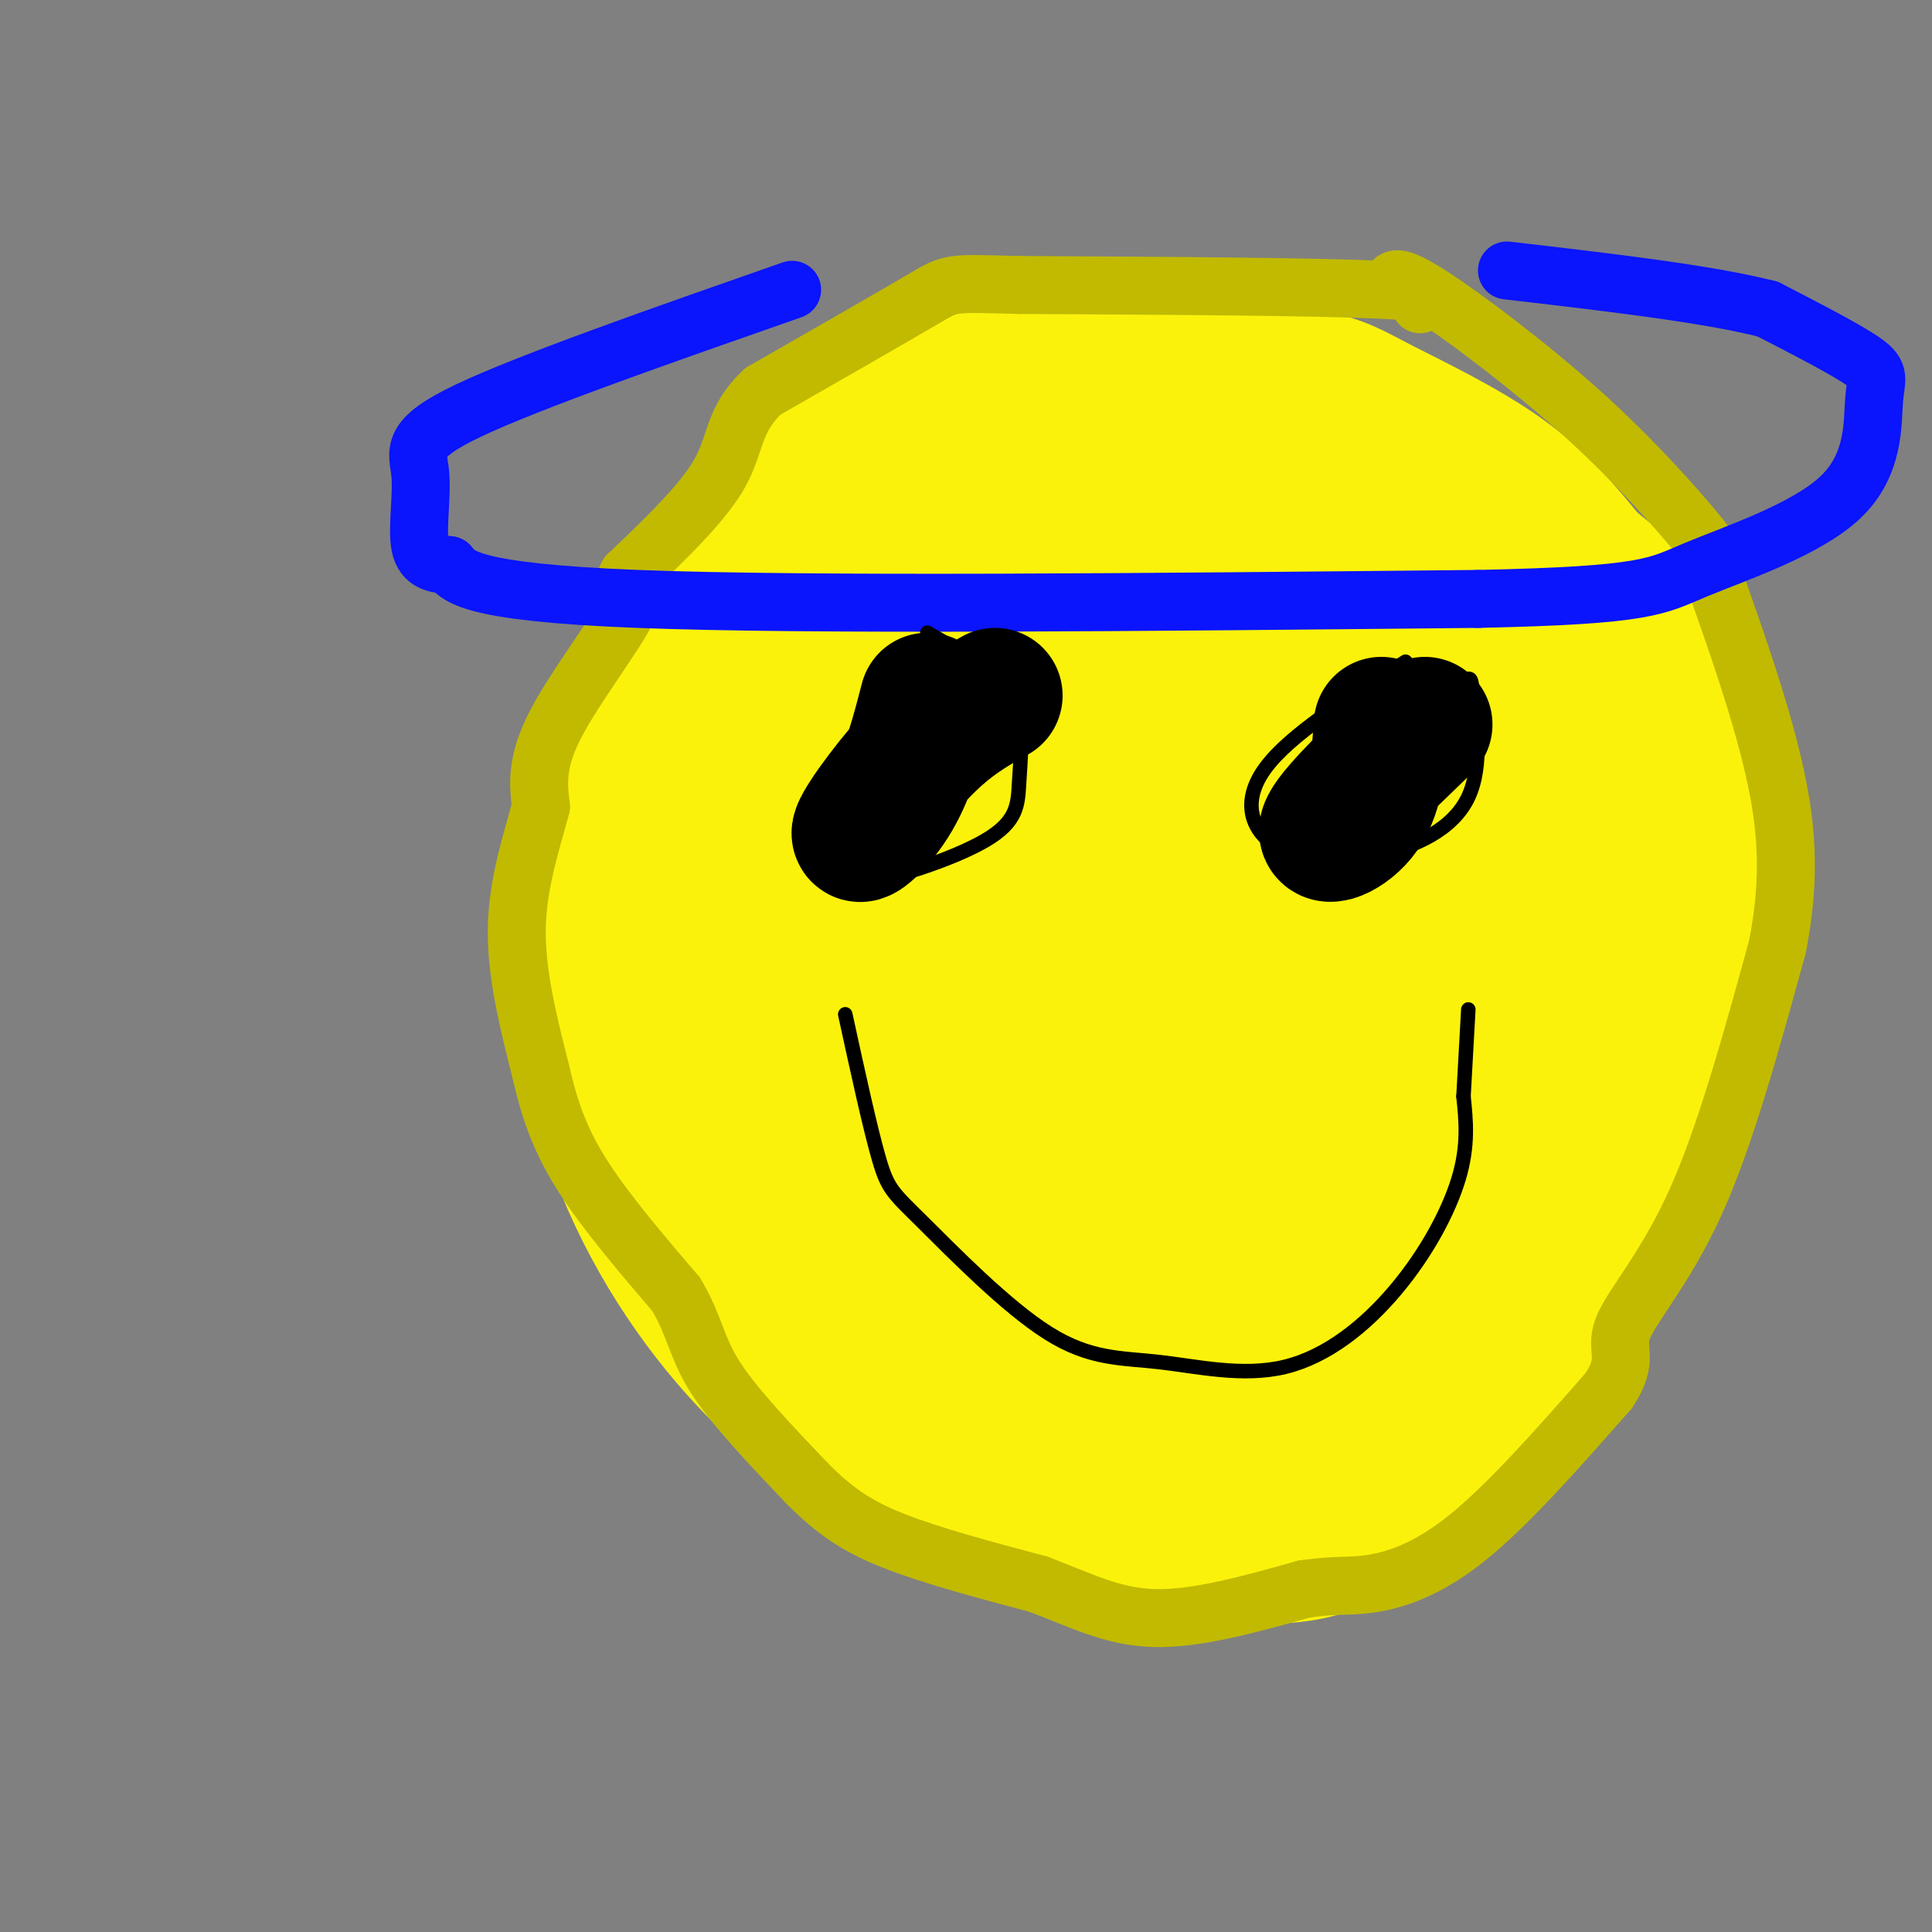 <svg viewBox='0 0 400 400' version='1.1' xmlns='http://www.w3.org/2000/svg' xmlns:xlink='http://www.w3.org/1999/xlink'><rect x="0" y="0" width="400" height="400" fill="#808080" stroke="none"/><g fill='none' stroke='#FBF20B' stroke-width='28' stroke-linecap='round' stroke-linejoin='round'><path d='M233,93c-17.280,-0.696 -34.560,-1.393 -44,-2c-9.440,-0.607 -11.042,-1.125 -18,5c-6.958,6.125 -19.274,18.893 -28,32c-8.726,13.107 -13.863,26.554 -19,40'/><path d='M124,168c-4.091,15.946 -4.818,35.810 -1,54c3.818,18.190 12.182,34.705 22,48c9.818,13.295 21.091,23.370 33,31c11.909,7.630 24.455,12.815 37,18'/><path d='M215,319c13.221,3.362 27.772,2.768 39,3c11.228,0.232 19.133,1.289 31,-7c11.867,-8.289 27.695,-25.924 36,-36c8.305,-10.076 9.087,-12.593 12,-21c2.913,-8.407 7.956,-22.703 13,-37'/><path d='M346,221c2.455,-12.212 2.091,-24.242 2,-32c-0.091,-7.758 0.091,-11.242 -4,-21c-4.091,-9.758 -12.455,-25.788 -18,-34c-5.545,-8.212 -8.273,-8.606 -11,-9'/><path d='M315,125c-3.551,-2.173 -6.929,-3.104 -9,-6c-2.071,-2.896 -2.833,-7.756 -4,-11c-1.167,-3.244 -2.737,-4.874 -10,-9c-7.263,-4.126 -20.218,-10.750 -32,-15c-11.782,-4.250 -22.391,-6.125 -33,-8'/><path d='M227,76c-13.381,-0.333 -30.333,2.833 -40,5c-9.667,2.167 -12.048,3.333 -16,8c-3.952,4.667 -9.476,12.833 -15,21'/><path d='M156,110c-3.500,6.500 -4.750,12.250 -6,18'/><path d='M192,92c4.238,-2.857 8.476,-5.714 19,-7c10.524,-1.286 27.333,-1.000 36,-1c8.667,0.000 9.190,-0.286 15,2c5.810,2.286 16.905,7.143 28,12'/><path d='M290,98c13.369,8.393 32.792,23.375 43,35c10.208,11.625 11.202,19.893 11,32c-0.202,12.107 -1.601,28.054 -3,44'/><path d='M341,209c-5.048,19.214 -16.167,45.250 -22,58c-5.833,12.750 -6.381,12.214 -10,15c-3.619,2.786 -10.310,8.893 -17,15'/><path d='M178,100c0.533,-4.289 1.067,-8.578 3,-12c1.933,-3.422 5.267,-5.978 15,-8c9.733,-2.022 25.867,-3.511 42,-5'/><path d='M238,75c13.404,-0.292 25.912,1.478 33,3c7.088,1.522 8.754,2.794 15,6c6.246,3.206 17.070,8.344 25,14c7.930,5.656 12.965,11.828 18,18'/><path d='M329,116c5.595,4.762 10.583,7.667 15,17c4.417,9.333 8.262,25.095 10,35c1.738,9.905 1.369,13.952 1,18'/><path d='M355,186c0.633,5.483 1.716,10.191 -1,21c-2.716,10.809 -9.231,27.718 -15,36c-5.769,8.282 -10.791,7.938 -14,10c-3.209,2.062 -4.604,6.531 -6,11'/><path d='M319,264c-0.889,2.778 -0.111,4.222 -8,9c-7.889,4.778 -24.444,12.889 -41,21'/><path d='M260,101c-28.512,0.571 -57.024,1.143 -73,3c-15.976,1.857 -19.417,5.000 -28,17c-8.583,12.000 -22.310,32.857 -28,50c-5.690,17.143 -3.345,30.571 -1,44'/><path d='M130,215c1.317,12.078 5.111,20.273 10,28c4.889,7.727 10.875,14.984 17,20c6.125,5.016 12.390,7.790 24,12c11.610,4.210 28.567,9.857 42,10c13.433,0.143 23.343,-5.220 30,-12c6.657,-6.780 10.062,-14.979 13,-21c2.938,-6.021 5.411,-9.863 7,-23c1.589,-13.137 2.295,-35.568 3,-58'/><path d='M276,171c-0.668,-15.455 -3.839,-25.093 -4,-30c-0.161,-4.907 2.686,-5.083 -8,-8c-10.686,-2.917 -34.906,-8.576 -49,-11c-14.094,-2.424 -18.064,-1.614 -22,0c-3.936,1.614 -7.839,4.033 -12,12c-4.161,7.967 -8.581,21.484 -13,35'/><path d='M247,131c-4.832,-4.137 -9.665,-8.274 -18,-11c-8.335,-2.726 -20.173,-4.042 -26,-5c-5.827,-0.958 -5.642,-1.559 -11,2c-5.358,3.559 -16.260,11.279 -21,17c-4.740,5.721 -3.318,9.443 -5,13c-1.682,3.557 -6.467,6.950 -9,9c-2.533,2.050 -2.813,2.756 -3,15c-0.187,12.244 -0.281,36.027 0,48c0.281,11.973 0.937,12.135 3,15c2.063,2.865 5.531,8.432 9,14'/><path d='M166,248c5.724,6.125 15.533,14.436 25,17c9.467,2.564 18.593,-0.620 24,-2c5.407,-1.380 7.094,-0.955 10,-5c2.906,-4.045 7.029,-12.558 10,-21c2.971,-8.442 4.790,-16.813 7,-34c2.210,-17.187 4.812,-43.191 2,-57c-2.812,-13.809 -11.038,-15.424 -20,-16c-8.962,-0.576 -18.660,-0.113 -28,2c-9.340,2.113 -18.322,5.877 -25,13c-6.678,7.123 -11.051,17.607 -13,24c-1.949,6.393 -1.475,8.697 -1,11'/><path d='M157,180c-1.702,12.429 -5.458,38.000 -6,54c-0.542,16.000 2.131,22.429 6,27c3.869,4.571 8.935,7.286 14,10'/><path d='M215,121c-12.976,28.251 -25.952,56.501 -32,69c-6.048,12.499 -5.168,9.246 -5,19c0.168,9.754 -0.375,32.517 0,43c0.375,10.483 1.669,8.688 4,10c2.331,1.312 5.701,5.730 9,7c3.299,1.270 6.528,-0.610 9,-2c2.472,-1.390 4.188,-2.290 7,-13c2.812,-10.710 6.718,-31.230 8,-50c1.282,-18.770 -0.062,-35.792 0,-44c0.062,-8.208 1.531,-7.604 3,-7'/><path d='M218,153c1.540,-4.993 3.890,-13.975 6,-19c2.110,-5.025 3.978,-6.092 6,0c2.022,6.092 4.196,19.342 5,28c0.804,8.658 0.236,12.723 -5,28c-5.236,15.277 -15.140,41.767 -20,56c-4.860,14.233 -4.674,16.209 -4,17c0.674,0.791 1.837,0.395 3,0'/><path d='M222,130c-7.622,16.356 -15.244,32.711 -19,52c-3.756,19.289 -3.644,41.511 -3,54c0.644,12.489 1.822,15.244 3,18'/><path d='M254,134c1.746,1.671 3.493,3.343 5,24c1.507,20.657 2.775,60.300 4,76c1.225,15.700 2.407,7.458 -4,10c-6.407,2.542 -20.402,15.869 -26,22c-5.598,6.131 -2.799,5.065 0,4'/><path d='M233,270c0.000,0.833 0.000,0.917 0,1'/><path d='M233,131c3.452,-4.423 6.904,-8.845 17,-14c10.096,-5.155 26.835,-11.041 38,-9c11.165,2.041 16.756,12.011 23,22c6.244,9.989 13.143,19.997 18,27c4.857,7.003 7.674,11.001 9,20c1.326,8.999 1.163,23.000 1,37'/><path d='M339,214c-0.592,10.659 -2.571,18.805 -10,29c-7.429,10.195 -20.308,22.437 -26,28c-5.692,5.563 -4.198,4.447 -10,5c-5.802,0.553 -18.901,2.777 -32,5'/><path d='M254,103c0.293,-1.762 0.586,-3.523 6,0c5.414,3.523 15.948,12.331 24,23c8.052,10.669 13.622,23.200 17,33c3.378,9.800 4.563,16.869 5,30c0.437,13.131 0.125,32.323 -4,48c-4.125,15.677 -12.062,27.838 -20,40'/><path d='M282,277c-6.500,7.833 -12.750,7.417 -19,7'/><path d='M297,123c1.133,41.822 2.267,83.644 0,109c-2.267,25.356 -7.933,34.244 -12,39c-4.067,4.756 -6.533,5.378 -9,6'/><path d='M306,132c0.235,-6.190 0.471,-12.379 4,1c3.529,13.379 10.352,46.328 13,65c2.648,18.672 1.122,23.067 1,27c-0.122,3.933 1.159,7.405 -3,16c-4.159,8.595 -13.760,22.313 -18,30c-4.240,7.687 -3.120,9.344 -2,11'/><path d='M294,291c-3.423,3.310 -6.845,6.619 -19,10c-12.155,3.381 -33.042,6.833 -44,8c-10.958,1.167 -11.988,0.048 -16,-5c-4.012,-5.048 -11.006,-14.024 -18,-23'/></g>
<g fill='none' stroke='#C1BA01' stroke-width='12' stroke-linecap='round' stroke-linejoin='round'><path d='M294,63c2.917,-1.167 5.833,-2.333 -8,-3c-13.833,-0.667 -44.417,-0.833 -75,-1'/><path d='M211,59c-14.644,-0.333 -13.756,-0.667 -20,3c-6.244,3.667 -19.622,11.333 -33,19'/><path d='M158,81c-6.289,5.800 -5.511,10.800 -9,17c-3.489,6.200 -11.244,13.600 -19,21'/><path d='M130,119c-2.083,3.607 2.208,2.125 0,7c-2.208,4.875 -10.917,16.107 -15,24c-4.083,7.893 -3.542,12.446 -3,17'/><path d='M112,167c-1.800,6.867 -4.800,15.533 -5,25c-0.200,9.467 2.400,19.733 5,30'/><path d='M112,222c1.933,8.489 4.267,14.711 9,22c4.733,7.289 11.867,15.644 19,24'/><path d='M140,268c3.889,6.533 4.111,10.867 8,17c3.889,6.133 11.444,14.067 19,22'/><path d='M167,307c5.622,5.689 10.178,8.911 18,12c7.822,3.089 18.911,6.044 30,9'/><path d='M215,328c8.622,3.222 15.178,6.778 24,7c8.822,0.222 19.911,-2.889 31,-6'/><path d='M270,329c6.905,-0.988 8.667,-0.458 13,-1c4.333,-0.542 11.238,-2.155 20,-9c8.762,-6.845 19.381,-18.923 30,-31'/><path d='M333,288c4.631,-6.821 1.208,-8.375 3,-13c1.792,-4.625 8.798,-12.321 15,-26c6.202,-13.679 11.601,-33.339 17,-53'/><path d='M368,196c2.956,-15.000 1.844,-26.000 -1,-38c-2.844,-12.000 -7.422,-25.000 -12,-38'/><path d='M355,120c-1.853,-7.081 -0.486,-5.785 -4,-10c-3.514,-4.215 -11.907,-13.943 -23,-24c-11.093,-10.057 -24.884,-20.445 -32,-25c-7.116,-4.555 -7.558,-3.278 -8,-2'/></g>
<g fill='none' stroke='#0A14FD' stroke-width='12' stroke-linecap='round' stroke-linejoin='round'><path d='M164,60c-27.220,9.518 -54.440,19.036 -67,25c-12.560,5.964 -10.458,8.375 -10,13c0.458,4.625 -0.726,11.464 0,15c0.726,3.536 3.363,3.768 6,4'/><path d='M93,117c1.867,2.178 3.533,5.622 39,7c35.467,1.378 104.733,0.689 174,0'/><path d='M306,124c35.395,-0.749 36.882,-2.621 45,-6c8.118,-3.379 22.867,-8.267 30,-15c7.133,-6.733 6.651,-15.313 7,-20c0.349,-4.687 1.528,-5.482 -2,-8c-3.528,-2.518 -11.764,-6.759 -20,-11'/><path d='M366,64c-12.333,-3.167 -33.167,-5.583 -54,-8'/></g>
<g fill='none' stroke='#000000' stroke-width='3' stroke-linecap='round' stroke-linejoin='round'><path d='M193,137c-9.034,9.104 -18.068,18.207 -22,25c-3.932,6.793 -2.763,11.274 -2,15c0.763,3.726 1.119,6.697 8,6c6.881,-0.697 20.288,-5.063 27,-9c6.712,-3.937 6.730,-7.445 7,-12c0.270,-4.555 0.791,-10.159 0,-14c-0.791,-3.841 -2.896,-5.921 -5,-8'/><path d='M206,140c-3.167,-2.833 -8.583,-5.917 -14,-9'/><path d='M291,137c-11.998,7.601 -23.997,15.201 -29,22c-5.003,6.799 -3.011,12.795 2,16c5.011,3.205 13.042,3.618 21,2c7.958,-1.618 15.844,-5.269 19,-12c3.156,-6.731 1.580,-16.543 1,-21c-0.580,-4.457 -0.166,-3.559 -3,-3c-2.834,0.559 -8.917,0.780 -15,1'/><path d='M175,210c2.586,11.865 5.173,23.730 7,30c1.827,6.270 2.895,6.946 9,13c6.105,6.054 17.248,17.488 26,23c8.752,5.512 15.113,5.104 23,6c7.887,0.896 17.300,3.096 26,1c8.700,-2.096 16.689,-8.487 23,-16c6.311,-7.513 10.946,-16.146 13,-23c2.054,-6.854 1.527,-11.927 1,-17'/><path d='M303,227c0.333,-5.833 0.667,-11.917 1,-18'/></g>
<g fill='none' stroke='#000000' stroke-width='28' stroke-linecap='round' stroke-linejoin='round'><path d='M192,145c-1.869,7.220 -3.738,14.440 -7,20c-3.262,5.560 -7.917,9.458 -7,7c0.917,-2.458 7.405,-11.274 13,-17c5.595,-5.726 10.298,-8.363 15,-11'/><path d='M286,150c-0.467,6.800 -0.933,13.600 -4,18c-3.067,4.400 -8.733,6.400 -7,3c1.733,-3.400 10.867,-12.200 20,-21'/></g>
</svg>